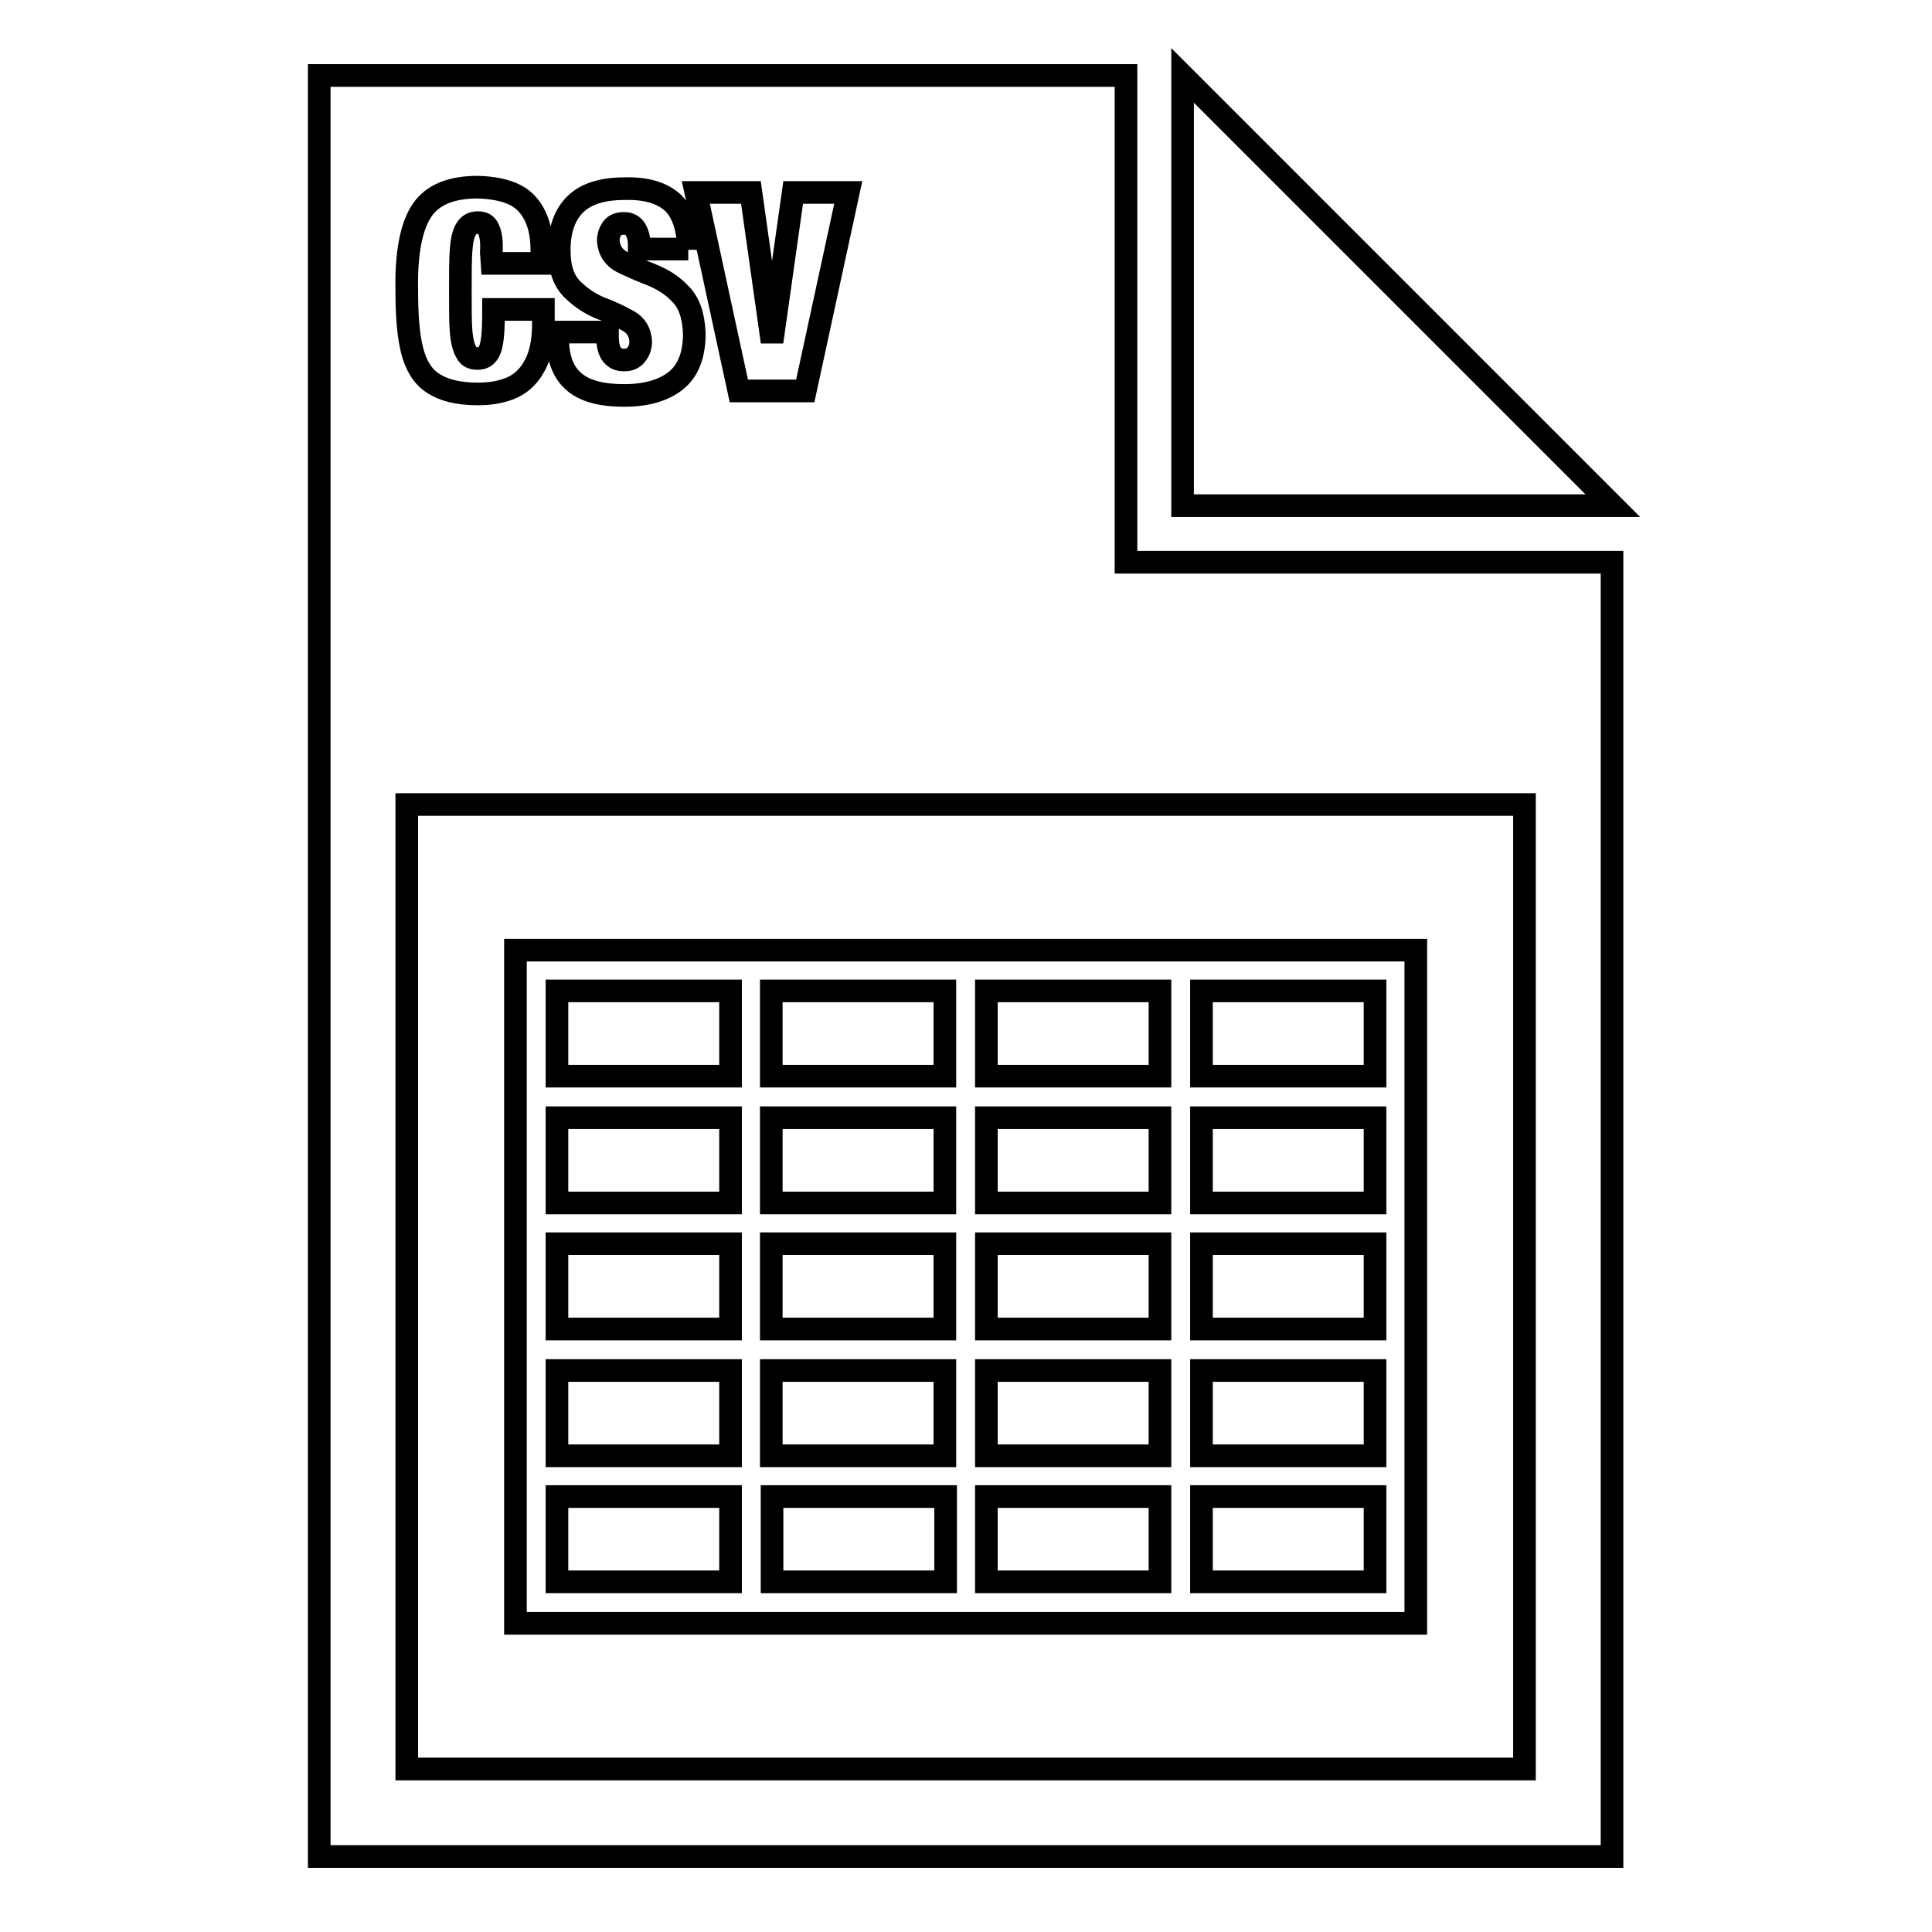 <?xml version="1.0" encoding="utf-8"?>
<!-- Svg Vector Icons : http://www.onlinewebfonts.com/icon -->
<!DOCTYPE svg PUBLIC "-//W3C//DTD SVG 1.1//EN" "http://www.w3.org/Graphics/SVG/1.1/DTD/svg11.dtd">
<svg version="1.1" xmlns="http://www.w3.org/2000/svg" xmlns:xlink="http://www.w3.org/1999/xlink" x="0px" y="0px" viewBox="0 0 256 256" enable-background="new 0 0 256 256" xml:space="preserve">
<g><g><path stroke-width="3" fill-opacity="0" stroke="#000000"  d="M65.2,34.9h6.6v-1.7c0-2.6-0.6-4.6-1.9-6.1c-1.3-1.5-3.5-2.2-6.6-2.3c-3.5,0-6,1-7.4,3.1c-1.4,2.1-2.1,5.6-2,10.6c0,3.3,0.2,5.9,0.7,7.9c0.5,2,1.4,3.5,2.8,4.4c1.4,0.9,3.3,1.4,5.9,1.4c1.5,0,2.9-0.2,4.2-0.7c1.3-0.5,2.4-1.4,3.2-2.8c0.8-1.3,1.3-3.2,1.3-5.7v-2h-6.6c0,2.5-0.1,4.1-0.4,5.1c-0.3,0.9-0.8,1.4-1.7,1.4c-0.7,0-1.2-0.2-1.5-0.8c-0.3-0.5-0.6-1.4-0.7-2.8C61,42.8,61,41,61,38.6c0-2.4,0-4.2,0.1-5.5c0.1-1.3,0.3-2.2,0.7-2.8c0.3-0.5,0.8-0.8,1.5-0.8c0.7,0,1.1,0.2,1.4,0.8c0.3,0.6,0.5,1.6,0.4,3.1L65.2,34.9L65.2,34.9z M91.2,33.1c0-2.8-0.7-4.9-2-6.2c-1.4-1.3-3.5-2-6.5-1.9c-2.9,0-5.1,0.7-6.5,2.1c-1.4,1.4-2.1,3.4-2.1,6.1c0,2.3,0.6,4,1.7,5.1c1.1,1.1,2.3,1.9,3.7,2.5c1.4,0.5,2.6,1.1,3.7,1.7c1.1,0.6,1.6,1.5,1.7,2.7c0,0.7-0.2,1.3-0.6,1.8c-0.4,0.5-0.9,0.7-1.6,0.7c-0.7,0-1.2-0.2-1.6-0.7c-0.4-0.5-0.6-1.3-0.6-2.4V44h-6.6v0.9c0,2.7,0.8,4.6,2.3,5.8s3.7,1.7,6.5,1.7c3,0,5.3-0.7,6.9-2c1.6-1.3,2.4-3.4,2.4-6.2c-0.1-2.4-0.7-4.1-1.8-5.2c-1.1-1.2-2.4-2-3.9-2.6c-1.5-0.6-2.7-1.1-3.9-1.7c-1.1-0.6-1.7-1.5-1.8-2.8c0-0.6,0.2-1.2,0.5-1.6c0.3-0.5,0.9-0.7,1.6-0.7c0.7,0,1.2,0.3,1.5,0.8c0.3,0.5,0.5,1.2,0.5,2v0.6H91.2L91.2,33.1z M97.9,51.8h8.8l5.7-26.3h-7.3l-2.8,19.8l-2.8-19.8h-7.3L97.9,51.8L97.9,51.8z M149.2,10v64.5h64.4V246H42.3V10H149.2L149.2,10z M53.9,106.6v127.8h148.1V106.6H53.9L53.9,106.6z M102.2,131.3v11.3h23v-11.3H102.2L102.2,131.3z M153.7,142.6v-11.3h-23v11.3H153.7L153.7,142.6z M153.7,159.4v-11.3h-23v11.3H153.7L153.7,159.4z M153.7,176.1v-11.3h-23v11.3H153.7L153.7,176.1z M153.7,192.9v-11.3h-23v11.3H153.7L153.7,192.9z M153.7,209.6v-11.3h-23v11.3H153.7L153.7,209.6z M182.2,142.6v-11.3h-23v11.3H182.2L182.2,142.6z M182.2,159.4v-11.3h-23v11.3H182.2L182.2,159.4z M182.2,176.1v-11.3h-23v11.3H182.2L182.2,176.1z M182.2,192.9v-11.3h-23v11.3H182.2L182.2,192.9z M182.2,209.6v-11.3h-23v11.3H182.2L182.2,209.6z M96.8,142.6v-11.3h-23v11.3H96.8L96.8,142.6z M96.8,159.4v-11.3h-23v11.3H96.8L96.8,159.4z M96.8,176.1v-11.3h-23v11.3H96.8L96.8,176.1z M96.8,192.9v-11.3h-23v11.3H96.8L96.8,192.9z M125.3,209.6v-11.3h-23v11.3H125.3L125.3,209.6z M96.8,198.3h-23v11.3h23V198.3L96.8,198.3z M102.2,181.6v11.3h23v-11.3H102.2L102.2,181.6z M102.2,164.8v11.3h23v-11.3H102.2L102.2,164.8z M102.2,148.1v11.3h23v-11.3H102.2L102.2,148.1z M187.6,125.9v89.2H68.3v-89.2H187.6L187.6,125.9z M156.7,10l57,57h-57V10L156.7,10z"/></g></g>
</svg>